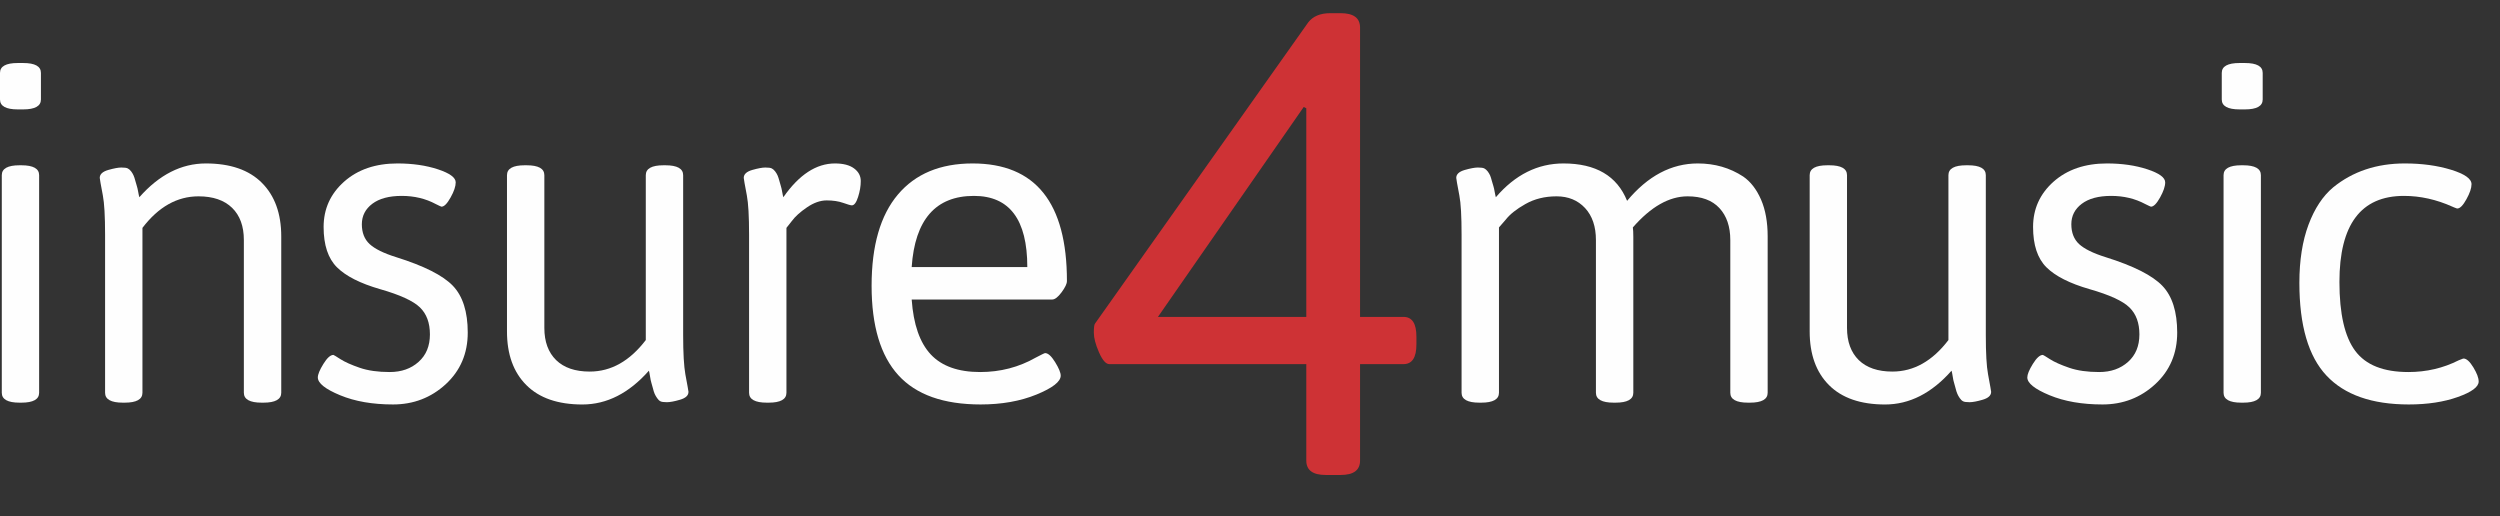 <svg width="92" height="19" viewBox="0 0 92 19" fill="none" xmlns="http://www.w3.org/2000/svg">
<rect x="0" y="0" width="92" height="19" fill="#333333" stroke="none"/>
<path fill-rule="evenodd" clip-rule="evenodd" d="M0.066 14.453V6.446C0.066 6.204 0.283 6.082 0.72 6.082H0.786C1.222 6.082 1.44 6.204 1.44 6.446V14.453C1.44 14.696 1.222 14.818 0.786 14.818H0.72C0.283 14.818 0.066 14.696 0.066 14.453ZM0.654 4.026C0.218 4.026 0 3.904 0 3.661V2.683C0 2.44 0.218 2.319 0.654 2.319H0.851C1.288 2.319 1.506 2.44 1.506 2.683V3.661C1.506 3.904 1.288 4.026 0.851 4.026H0.654Z" fill="#FEFEFE"/>
<path fill-rule="evenodd" clip-rule="evenodd" d="M3.867 14.453V8.635C3.867 7.961 3.84 7.479 3.785 7.192C3.709 6.794 3.671 6.579 3.671 6.546C3.671 6.412 3.774 6.316 3.982 6.255C4.189 6.196 4.35 6.165 4.465 6.165C4.579 6.165 4.658 6.175 4.702 6.198C4.745 6.22 4.786 6.255 4.825 6.305C4.863 6.355 4.893 6.405 4.914 6.454C4.937 6.505 4.959 6.571 4.98 6.653C5.002 6.737 5.021 6.803 5.038 6.853C5.054 6.902 5.071 6.974 5.087 7.069C5.104 7.162 5.117 7.225 5.128 7.258C5.859 6.43 6.674 6.015 7.575 6.015C8.476 6.015 9.163 6.253 9.637 6.728C10.112 7.203 10.35 7.86 10.35 8.701V14.453C10.35 14.696 10.13 14.818 9.695 14.818H9.63C9.193 14.818 8.974 14.696 8.974 14.453V8.834C8.974 8.325 8.83 7.93 8.541 7.648C8.252 7.367 7.84 7.225 7.305 7.225C6.52 7.225 5.832 7.612 5.242 8.386V14.453C5.242 14.696 5.024 14.818 4.587 14.818H4.522C4.085 14.818 3.867 14.696 3.867 14.453Z" fill="#FEFEFE"/>
<path fill-rule="evenodd" clip-rule="evenodd" d="M11.696 13.889C11.696 13.779 11.764 13.613 11.901 13.392C12.037 13.171 12.16 13.061 12.27 13.061C12.28 13.061 12.367 13.113 12.531 13.219C12.695 13.323 12.93 13.428 13.234 13.533C13.54 13.639 13.909 13.691 14.34 13.691C14.771 13.691 15.126 13.567 15.404 13.317C15.682 13.069 15.821 12.733 15.821 12.306C15.821 11.881 15.699 11.55 15.453 11.312C15.207 11.074 14.72 10.85 13.988 10.641C13.257 10.43 12.728 10.162 12.4 9.836C12.073 9.511 11.909 9.016 11.909 8.353C11.909 7.689 12.16 7.134 12.662 6.686C13.164 6.24 13.819 6.015 14.626 6.015C15.183 6.015 15.68 6.087 16.116 6.231C16.552 6.375 16.77 6.535 16.77 6.711C16.77 6.855 16.709 7.041 16.582 7.267C16.457 7.493 16.345 7.606 16.247 7.606C16.236 7.606 16.165 7.574 16.034 7.508C15.663 7.309 15.246 7.209 14.782 7.209C14.318 7.209 13.958 7.306 13.701 7.499C13.445 7.692 13.316 7.945 13.316 8.252C13.316 8.563 13.412 8.806 13.603 8.983C13.795 9.159 14.119 9.32 14.578 9.463C15.603 9.784 16.299 10.135 16.665 10.516C17.03 10.897 17.213 11.472 17.213 12.24C17.213 13.008 16.942 13.641 16.403 14.139C15.862 14.636 15.215 14.884 14.463 14.884C13.71 14.884 13.06 14.771 12.514 14.544C11.969 14.318 11.696 14.1 11.696 13.889Z" fill="#FEFEFE"/>
<path fill-rule="evenodd" clip-rule="evenodd" d="M18.657 12.198V6.447C18.657 6.203 18.875 6.082 19.311 6.082H19.377C19.814 6.082 20.032 6.203 20.032 6.447V12.067C20.032 12.575 20.177 12.969 20.466 13.252C20.755 13.533 21.166 13.674 21.702 13.674C22.488 13.674 23.175 13.287 23.765 12.514V6.447C23.765 6.203 23.983 6.082 24.42 6.082H24.485C24.921 6.082 25.14 6.203 25.14 6.447V12.332C25.14 12.994 25.168 13.475 25.221 13.773C25.298 14.183 25.336 14.398 25.336 14.42C25.336 14.553 25.233 14.649 25.025 14.71C24.819 14.771 24.657 14.801 24.543 14.801C24.428 14.801 24.348 14.791 24.305 14.768C24.261 14.746 24.221 14.708 24.183 14.652C24.145 14.597 24.114 14.544 24.092 14.494C24.07 14.445 24.049 14.376 24.027 14.288C24.004 14.199 23.986 14.13 23.969 14.081C23.953 14.03 23.937 13.954 23.921 13.849C23.903 13.743 23.891 13.674 23.88 13.641C23.148 14.469 22.332 14.885 21.431 14.885C20.531 14.885 19.844 14.647 19.369 14.171C18.894 13.696 18.657 13.039 18.657 12.198Z" fill="#FEFEFE"/>
<path fill-rule="evenodd" clip-rule="evenodd" d="M27.566 14.453V8.635C27.566 7.961 27.539 7.479 27.484 7.192C27.408 6.794 27.37 6.579 27.37 6.546C27.37 6.412 27.473 6.316 27.681 6.255C27.888 6.196 28.049 6.165 28.164 6.165C28.278 6.165 28.358 6.175 28.401 6.198C28.444 6.22 28.485 6.255 28.524 6.305C28.562 6.355 28.592 6.405 28.614 6.454C28.636 6.505 28.658 6.571 28.68 6.653C28.702 6.737 28.72 6.803 28.737 6.853C28.753 6.902 28.77 6.974 28.786 7.069C28.802 7.162 28.816 7.225 28.827 7.258C29.405 6.43 30.038 6.015 30.726 6.015C31.031 6.015 31.267 6.076 31.43 6.198C31.593 6.319 31.676 6.473 31.676 6.662C31.676 6.849 31.643 7.045 31.577 7.25C31.512 7.455 31.435 7.557 31.348 7.557C31.305 7.557 31.198 7.526 31.029 7.466C30.859 7.406 30.657 7.375 30.423 7.375C30.188 7.375 29.945 7.46 29.695 7.632C29.443 7.803 29.258 7.972 29.137 8.137L28.941 8.386V14.453C28.941 14.696 28.723 14.818 28.286 14.818H28.221C27.784 14.818 27.566 14.696 27.566 14.453Z" fill="#FEFEFE"/>
<path fill-rule="evenodd" clip-rule="evenodd" d="M37.805 9.827C37.805 8.082 37.151 7.209 35.841 7.209C34.433 7.209 33.669 8.082 33.55 9.827H37.805ZM33.059 13.807C32.404 13.089 32.075 11.992 32.075 10.516C32.075 9.041 32.398 7.922 33.042 7.16C33.686 6.397 34.602 6.015 35.792 6.015C38.106 6.015 39.263 7.457 39.263 10.342C39.263 10.442 39.197 10.58 39.066 10.757C38.935 10.933 38.82 11.022 38.722 11.022H33.55C33.614 11.94 33.85 12.613 34.253 13.044C34.657 13.475 35.263 13.691 36.07 13.691C36.812 13.691 37.494 13.514 38.117 13.159C38.324 13.05 38.439 12.994 38.46 12.994C38.57 12.994 38.692 13.105 38.828 13.326C38.965 13.547 39.034 13.714 39.034 13.824C39.034 14.044 38.736 14.277 38.141 14.52C37.546 14.763 36.861 14.884 36.087 14.884C34.722 14.884 33.713 14.525 33.059 13.807Z" fill="#FEFEFE"/>
<path fill-rule="evenodd" clip-rule="evenodd" d="M48.072 11.662V3.985L47.977 3.937L42.612 11.662H48.072ZM40.824 13.4C40.697 13.4 40.57 13.256 40.443 12.966C40.316 12.676 40.253 12.434 40.253 12.242C40.253 12.048 40.268 11.936 40.3 11.903L48.144 0.822C48.318 0.598 48.588 0.485 48.955 0.485H49.335C49.812 0.485 50.05 0.663 50.05 1.016V11.662H51.648C51.966 11.662 52.124 11.903 52.124 12.386V12.676C52.124 13.159 51.966 13.4 51.648 13.4H50.05V16.949C50.05 17.303 49.812 17.479 49.335 17.479H48.786C48.31 17.479 48.072 17.303 48.072 16.949V13.4H40.824Z" fill="#CE3235"/>
<path fill-rule="evenodd" clip-rule="evenodd" d="M53.786 14.453V8.635C53.786 7.961 53.76 7.479 53.704 7.192C53.628 6.794 53.59 6.579 53.59 6.546C53.59 6.412 53.694 6.316 53.901 6.255C54.108 6.196 54.27 6.165 54.385 6.165C54.499 6.165 54.578 6.175 54.622 6.198C54.665 6.22 54.706 6.255 54.745 6.305C54.783 6.355 54.813 6.405 54.835 6.454C54.856 6.505 54.879 6.571 54.899 6.653C54.922 6.737 54.94 6.803 54.958 6.853C54.974 6.902 54.99 6.974 55.006 7.069C55.024 7.162 55.036 7.225 55.047 7.258C55.757 6.43 56.586 6.015 57.536 6.015C58.726 6.015 59.506 6.473 59.877 7.391C60.641 6.473 61.509 6.015 62.479 6.015C63.102 6.015 63.658 6.175 64.149 6.496C64.422 6.684 64.64 6.966 64.805 7.342C64.968 7.717 65.05 8.17 65.05 8.701V14.453C65.05 14.696 64.832 14.818 64.395 14.818H64.33C63.893 14.818 63.675 14.696 63.675 14.453V8.834C63.675 8.337 63.541 7.945 63.273 7.656C63.006 7.369 62.617 7.225 62.103 7.225C61.426 7.225 60.755 7.607 60.089 8.369C60.1 8.447 60.106 8.563 60.106 8.717V14.453C60.106 14.696 59.888 14.818 59.451 14.818H59.386C58.949 14.818 58.73 14.696 58.73 14.453V8.834C58.73 8.337 58.597 7.945 58.33 7.656C58.063 7.369 57.712 7.225 57.282 7.225C56.851 7.225 56.469 7.319 56.136 7.508C55.803 7.695 55.561 7.889 55.408 8.087L55.162 8.369V14.453C55.162 14.696 54.944 14.818 54.507 14.818H54.442C54.004 14.818 53.786 14.696 53.786 14.453Z" fill="#FEFEFE"/>
<path fill-rule="evenodd" clip-rule="evenodd" d="M66.596 12.198V6.447C66.596 6.203 66.813 6.082 67.25 6.082H67.316C67.752 6.082 67.97 6.203 67.97 6.447V12.067C67.97 12.575 68.115 12.969 68.403 13.252C68.693 13.533 69.105 13.674 69.64 13.674C70.426 13.674 71.113 13.287 71.702 12.514V6.447C71.702 6.203 71.921 6.082 72.358 6.082H72.423C72.859 6.082 73.078 6.203 73.078 6.447V12.332C73.078 12.994 73.104 13.475 73.16 13.773C73.236 14.183 73.274 14.398 73.274 14.42C73.274 14.553 73.17 14.649 72.963 14.71C72.756 14.771 72.594 14.801 72.48 14.801C72.365 14.801 72.287 14.791 72.243 14.768C72.199 14.746 72.158 14.708 72.12 14.652C72.081 14.597 72.052 14.544 72.031 14.494C72.008 14.445 71.987 14.376 71.965 14.288C71.943 14.199 71.924 14.13 71.908 14.081C71.891 14.03 71.874 13.954 71.859 13.849C71.842 13.743 71.828 13.674 71.817 13.641C71.086 14.469 70.271 14.885 69.37 14.885C68.469 14.885 67.782 14.647 67.306 14.171C66.833 13.696 66.596 13.039 66.596 12.198Z" fill="#FEFEFE"/>
<path fill-rule="evenodd" clip-rule="evenodd" d="M74.605 13.889C74.605 13.779 74.672 13.613 74.809 13.392C74.946 13.171 75.068 13.061 75.178 13.061C75.188 13.061 75.276 13.113 75.44 13.219C75.603 13.323 75.838 13.428 76.143 13.533C76.448 13.639 76.817 13.691 77.249 13.691C77.679 13.691 78.034 13.567 78.313 13.317C78.591 13.069 78.73 12.733 78.73 12.306C78.73 11.881 78.607 11.55 78.361 11.312C78.117 11.074 77.628 10.85 76.897 10.641C76.165 10.43 75.636 10.162 75.308 9.836C74.981 9.511 74.817 9.016 74.817 8.353C74.817 7.689 75.068 7.134 75.57 6.686C76.073 6.24 76.728 6.015 77.535 6.015C78.092 6.015 78.588 6.087 79.025 6.231C79.461 6.375 79.679 6.535 79.679 6.711C79.679 6.855 79.617 7.041 79.491 7.267C79.365 7.493 79.254 7.606 79.155 7.606C79.146 7.606 79.074 7.574 78.943 7.508C78.571 7.309 78.154 7.209 77.69 7.209C77.227 7.209 76.866 7.306 76.61 7.499C76.353 7.692 76.225 7.945 76.225 8.252C76.225 8.563 76.321 8.806 76.511 8.983C76.703 9.159 77.028 9.32 77.486 9.463C78.512 9.784 79.207 10.135 79.573 10.516C79.939 10.897 80.121 11.472 80.121 12.24C80.121 13.008 79.851 13.641 79.311 14.139C78.771 14.636 78.124 14.884 77.371 14.884C76.618 14.884 75.969 14.771 75.422 14.544C74.877 14.318 74.605 14.1 74.605 13.889Z" fill="#FEFEFE"/>
<path fill-rule="evenodd" clip-rule="evenodd" d="M81.827 14.453V6.446C81.827 6.204 82.045 6.082 82.481 6.082H82.547C82.983 6.082 83.201 6.204 83.201 6.446V14.453C83.201 14.696 82.983 14.818 82.547 14.818H82.481C82.045 14.818 81.827 14.696 81.827 14.453ZM82.416 4.026C81.979 4.026 81.761 3.904 81.761 3.661V2.683C81.761 2.44 81.979 2.319 82.416 2.319H82.612C83.049 2.319 83.267 2.44 83.267 2.683V3.661C83.267 3.904 83.049 4.026 82.612 4.026H82.416Z" fill="#FEFEFE"/>
<path fill-rule="evenodd" clip-rule="evenodd" d="M84.617 10.409C84.617 9.58 84.73 8.867 84.953 8.27C85.176 7.673 85.479 7.214 85.862 6.894C86.582 6.309 87.46 6.015 88.497 6.015C89.13 6.015 89.698 6.093 90.2 6.247C90.702 6.402 90.952 6.579 90.952 6.778C90.952 6.921 90.89 7.107 90.764 7.333C90.64 7.559 90.527 7.673 90.429 7.673C90.418 7.673 90.399 7.668 90.372 7.656C90.345 7.646 90.322 7.637 90.306 7.631C90.289 7.626 90.271 7.618 90.249 7.606C89.659 7.341 89.064 7.209 88.464 7.209C86.881 7.209 86.091 8.264 86.091 10.375C86.091 11.546 86.285 12.392 86.672 12.912C87.06 13.432 87.709 13.691 88.629 13.691C89.293 13.691 89.91 13.547 90.478 13.26C90.51 13.249 90.546 13.235 90.583 13.219C90.622 13.202 90.648 13.194 90.658 13.194C90.767 13.194 90.886 13.301 91.018 13.517C91.149 13.732 91.215 13.906 91.215 14.039C91.215 14.238 90.958 14.428 90.445 14.61C89.932 14.793 89.331 14.884 88.644 14.884C87.291 14.884 86.281 14.531 85.616 13.823C84.95 13.116 84.617 11.978 84.617 10.409Z" fill="#FEFEFE"/>
</svg>
